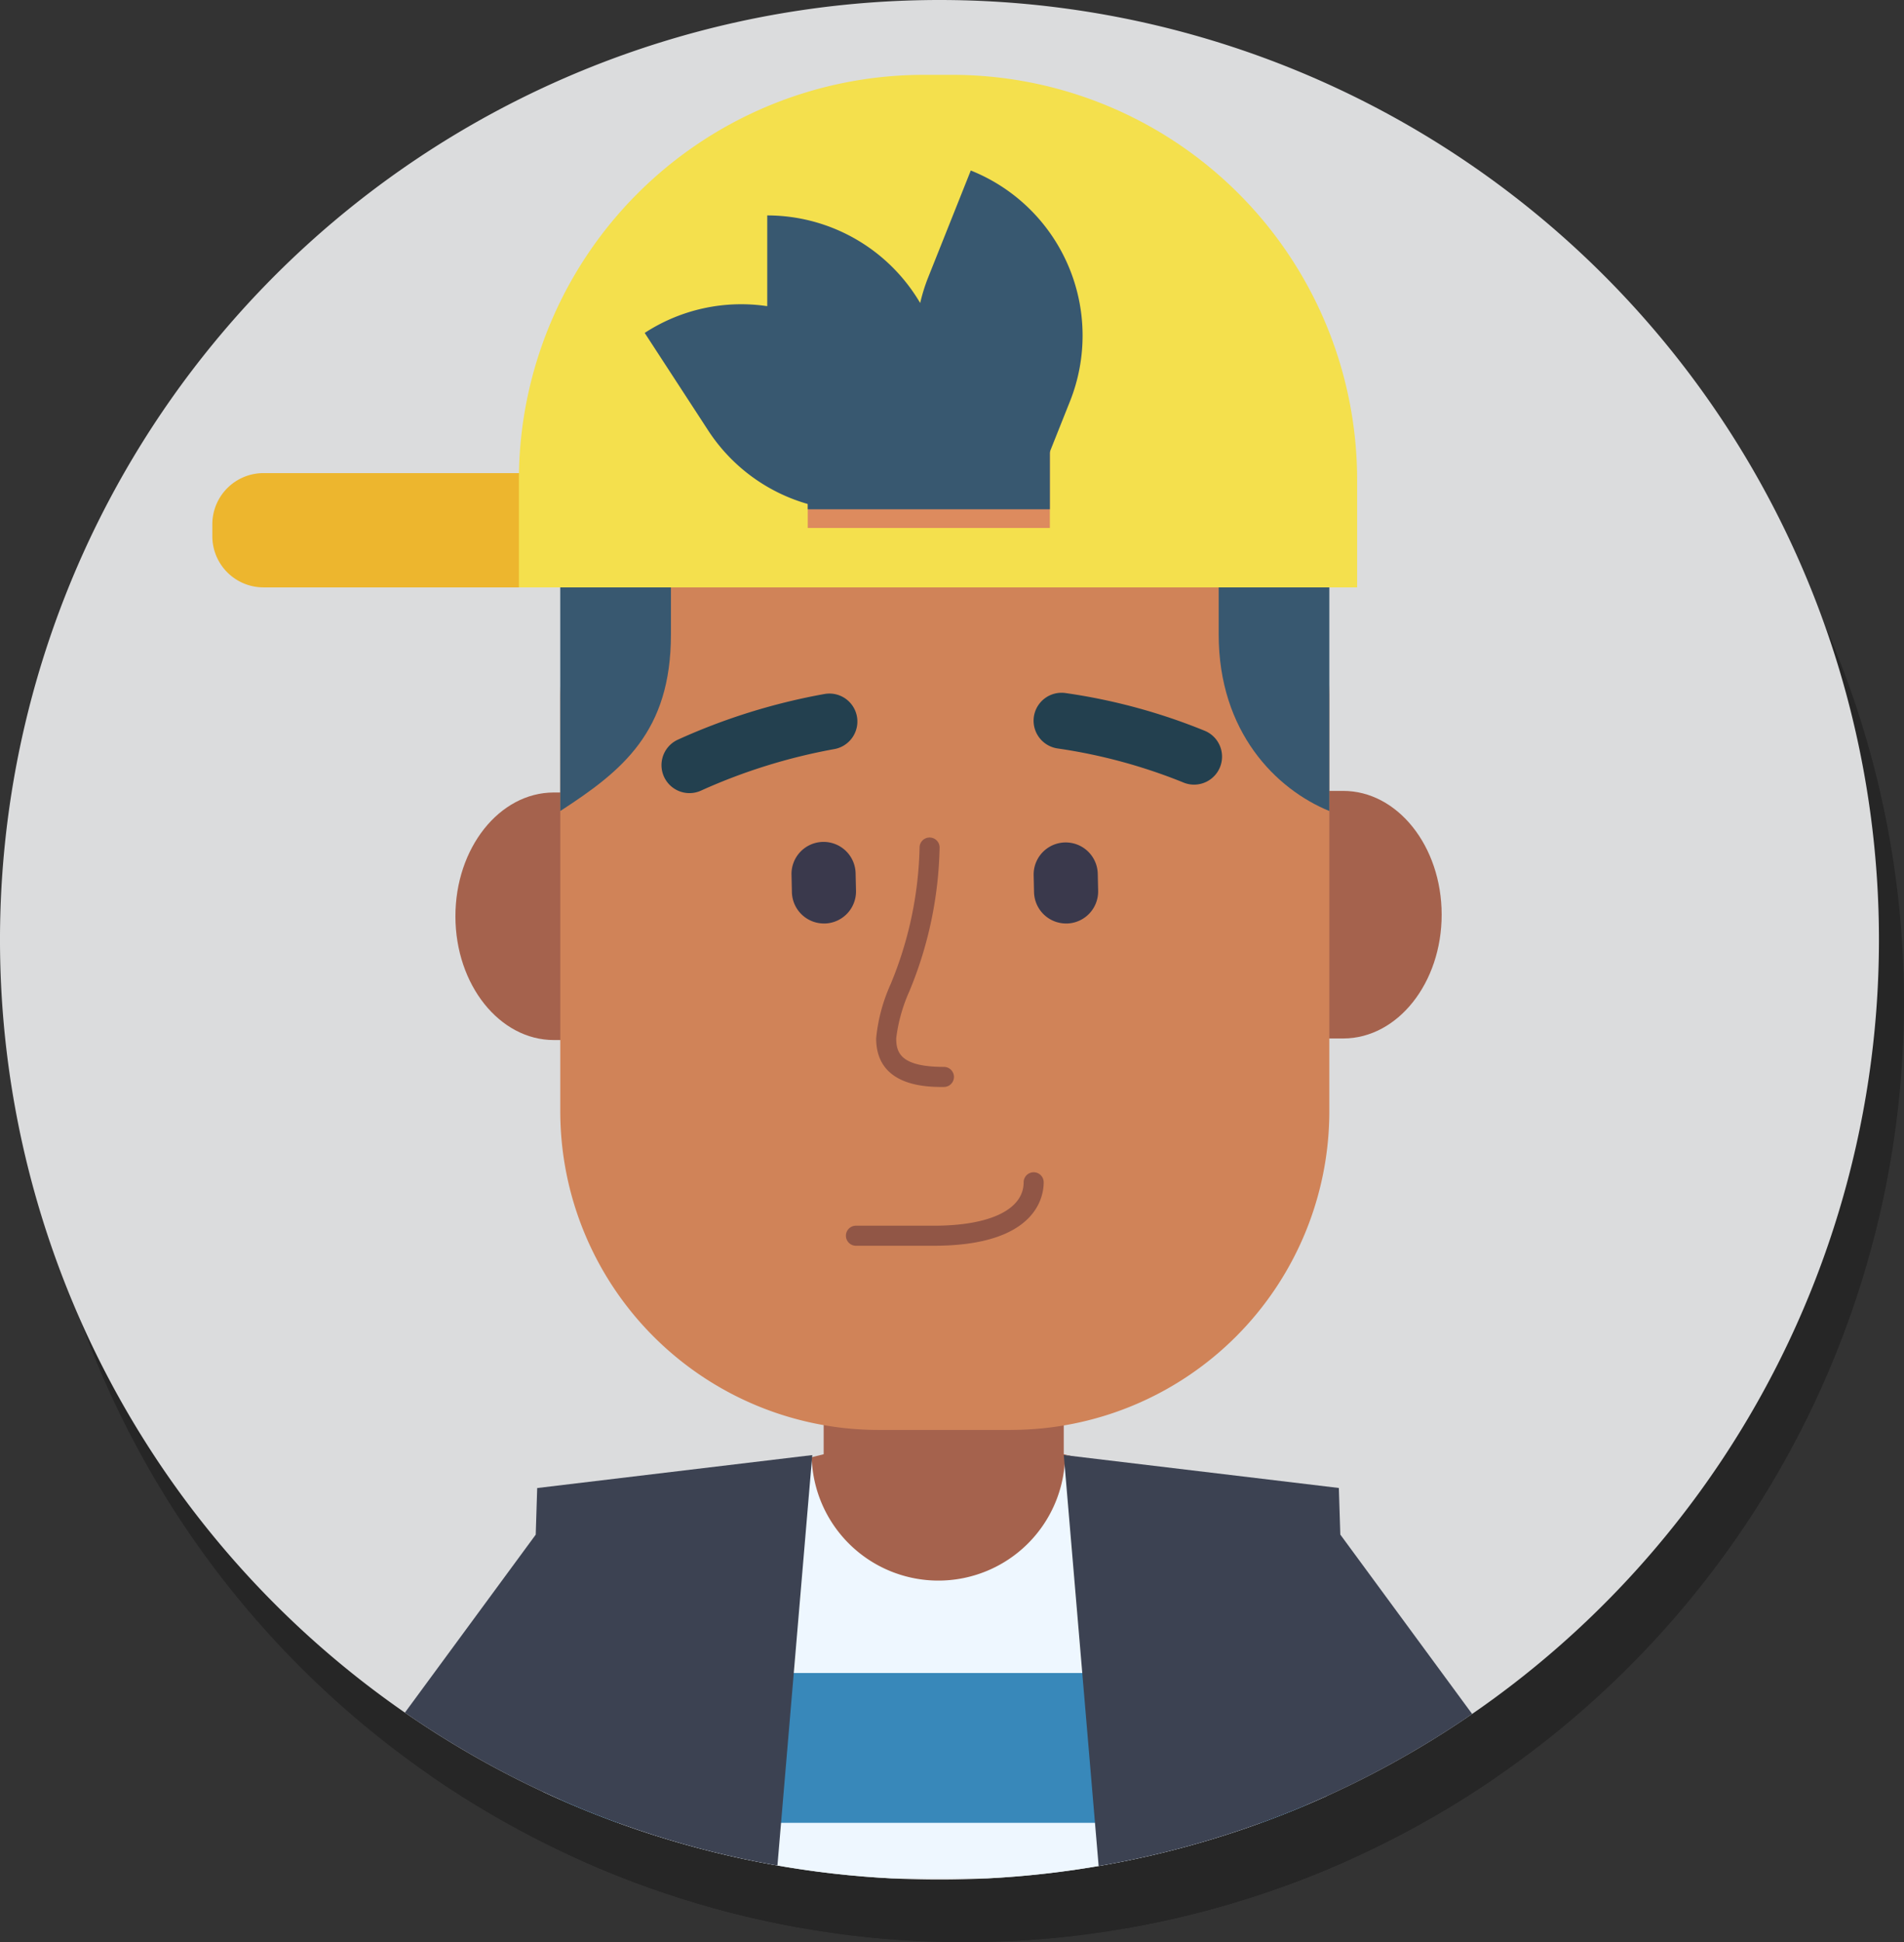 <svg id="Group_609" data-name="Group 609" xmlns="http://www.w3.org/2000/svg" xmlns:xlink="http://www.w3.org/1999/xlink" width="152" height="155" viewBox="0 0 152 155">
  <rect x="0" y="0" width="152" height="155" fill="#333333" stroke="none"/>
  <defs>
    <clipPath id="clip-path">
      <rect id="Rectangle_526" data-name="Rectangle 526" width="152" height="155" fill="none"/>
    </clipPath>
    <clipPath id="clip-path-3">
      <rect id="Rectangle_522" data-name="Rectangle 522" width="150" height="150" transform="translate(2 5)" fill="none"/>
    </clipPath>
    <clipPath id="clip-path-4">
      <path id="Path_2648" data-name="Path 2648" d="M77,5a75,75,0,1,0,75,75A75,75,0,0,0,77,5" fill="none"/>
    </clipPath>
    <clipPath id="clip-path-5">
      <path id="Path_2649" data-name="Path 2649" d="M66.483,41.09v6.043h19.33V41.09a9.665,9.665,0,0,0-19.33,0" fill="none"/>
    </clipPath>
    <clipPath id="clip-path-7">
      <circle id="Ellipse_26" data-name="Ellipse 26" cx="75" cy="75" r="75" fill="none"/>
    </clipPath>
    <clipPath id="clip-path-8">
      <path id="Path_2670" data-name="Path 2670" d="M64.483,36.089v6.044h19.33V36.089a9.665,9.665,0,0,0-19.33,0" fill="none"/>
    </clipPath>
  </defs>
  <g id="Group_608" data-name="Group 608" clip-path="url(#clip-path)">
    <g id="Group_601" data-name="Group 601">
      <g id="Group_600" data-name="Group 600" clip-path="url(#clip-path)">
        <g id="Group_599" data-name="Group 599" opacity="0.25">
          <g id="Group_598" data-name="Group 598">
            <g id="Group_597" data-name="Group 597" clip-path="url(#clip-path-3)">
              <path id="Path_2631" data-name="Path 2631" d="M77,5a75,75,0,1,0,75,75A75,75,0,0,0,77,5"/>
              <g id="Group_592" data-name="Group 592">
                <g id="Group_591" data-name="Group 591" clip-path="url(#clip-path-4)">
                  <path id="Path_2632" data-name="Path 2632" d="M96.142,136.3V123.331l-9.22-2.28V109.1H67.755v11.955l-9.22,2.28V136.3Z"/>
                  <path id="Path_2633" data-name="Path 2633" d="M97.217,78.017h0c-.006-5.455,3.508-9.884,7.848-9.893l4.154-.007c4.341-.008,7.865,4.409,7.871,9.864s-3.507,9.884-7.848,9.893l-4.154.007c-4.341.008-7.864-4.408-7.871-9.864"/>
                  <path id="Path_2634" data-name="Path 2634" d="M58.23,78.105h0c.006,5.455-3.508,9.885-7.848,9.893L46.228,88c-4.341.008-7.865-4.408-7.871-9.864s3.507-9.884,7.848-9.892l4.154-.008c4.341-.007,7.865,4.409,7.871,9.864"/>
                  <path id="Path_2635" data-name="Path 2635" d="M82.685,119.116H72.166A25.438,25.438,0,0,1,46.728,93.678v-32.9A25.438,25.438,0,0,1,72.166,35.337H82.685a25.438,25.438,0,0,1,25.438,25.438v32.9a25.438,25.438,0,0,1-25.438,25.438"/>
                  <path id="Path_2636" data-name="Path 2636" d="M76.555,104.416H70.331a.8.8,0,0,1,0-1.6h6.224c4.486,0,7.165-1.295,7.165-3.465a.8.8,0,0,1,1.6,0c0,1.188-.632,5.065-8.765,5.065"/>
                  <path id="Path_2637" data-name="Path 2637" d="M67.836,78.7h0a2.56,2.56,0,0,0,2.5-2.615l-.031-1.352a2.559,2.559,0,1,0-5.117.113l.03,1.352a2.561,2.561,0,0,0,2.616,2.5"/>
                  <path id="Path_2638" data-name="Path 2638" d="M87.166,78.7h0a2.559,2.559,0,0,0,2.5-2.615l-.03-1.352a2.559,2.559,0,1,0-5.117.113l.03,1.352a2.56,2.56,0,0,0,2.615,2.5"/>
                  <path id="Path_2639" data-name="Path 2639" d="M98.187,63.324a46.934,46.934,0,0,0-11.1-3.012,2.234,2.234,0,0,0-2.548,1.865A2.238,2.238,0,0,0,86.4,64.725a43.237,43.237,0,0,1,10.044,2.71,2.211,2.211,0,0,0,.879.182h.029a2.233,2.233,0,0,0,.835-4.293"/>
                  <path id="Path_2640" data-name="Path 2640" d="M70.412,62.189a2.232,2.232,0,0,0-2.591-1.805,49.441,49.441,0,0,0-11.71,3.647,2.233,2.233,0,0,0,.933,4.263h.025a2.232,2.232,0,0,0,.925-.214,45.548,45.548,0,0,1,10.613-3.3,2.236,2.236,0,0,0,1.805-2.591"/>
                  <path id="Path_2641" data-name="Path 2641" d="M108.058,154.9l-.629-29.565-20.4-4.214a10.117,10.117,0,0,1-20.233,0L46.4,125.33,45.078,154.9Z"/>
                  <rect id="Rectangle_520" data-name="Rectangle 520" width="59.532" height="11.96" transform="translate(46.728 138.511)"/>
                  <path id="Path_2642" data-name="Path 2642" d="M63.977,154.9l2.868-33.779-21.96,2.63-.117,3.72L24.6,154.9Z"/>
                  <path id="Path_2643" data-name="Path 2643" d="M129.168,154.9,109,127.466l-.117-3.72-21.959-2.63L89.79,154.9Z"/>
                  <path id="Path_2644" data-name="Path 2644" d="M46.728,69.723c4.957-3.218,8.834-6.31,8.834-14.093V45.245H99.29V55.63c0,7.783,4.572,12.35,8.834,14.093V41.731h-61.4Z"/>
                  <path id="Path_2645" data-name="Path 2645" d="M46.449,42.756H23.036a4.085,4.085,0,0,0-4.085,4.086v.947a4.085,4.085,0,0,0,4.085,4.086H46.449Z"/>
                  <path id="Path_2646" data-name="Path 2646" d="M110.342,51.875H43.425V43.3a32.331,32.331,0,0,1,32.331-32.33h2.256a32.33,32.33,0,0,1,32.33,32.33Z"/>
                  <path id="Path_2647" data-name="Path 2647" d="M76.148,31.425h0a9.665,9.665,0,0,1,9.665,9.665v6.043H66.483V41.09a9.665,9.665,0,0,1,9.665-9.665"/>
                </g>
              </g>
              <g id="Group_594" data-name="Group 594">
                <g id="Group_593" data-name="Group 593" clip-path="url(#clip-path-5)">
                  <rect id="Rectangle_521" data-name="Rectangle 521" width="25.393" height="14.219" transform="translate(63.481 31.424)"/>
                </g>
              </g>
              <g id="Group_596" data-name="Group 596">
                <g id="Group_595" data-name="Group 595" clip-path="url(#clip-path-4)">
                  <path id="Path_2650" data-name="Path 2650" d="M84.137,45.255l3.279-8.221A14.183,14.183,0,0,0,79.5,18.607l-3.434,8.61a14.16,14.16,0,0,0-.606,1.966,14.163,14.163,0,0,0-12.209-6.991v7.242a14.107,14.107,0,0,0-9.784,2.135l5.058,7.767a14.121,14.121,0,0,0,8.08,5.919Z"/>
                  <path id="Path_2651" data-name="Path 2651" d="M77.354,91.746c-1.338,0-5.409,0-5.409-3.888a13.673,13.673,0,0,1,1.152-4.31,30,30,0,0,0,2.314-10.911.8.8,0,1,1,1.6,0A31.4,31.4,0,0,1,74.6,84.1a13,13,0,0,0-1.053,3.755c0,1.107.294,2.288,3.809,2.288a.8.8,0,1,1,0,1.6"/>
                </g>
              </g>
            </g>
          </g>
        </g>
        <path id="Path_2653" data-name="Path 2653" d="M75,0a75,75,0,1,0,75,75A75,75,0,0,0,75,0" fill="#dbdcdd"/>
      </g>
    </g>
    <g id="Group_603" data-name="Group 603">
      <g id="Group_602" data-name="Group 602" clip-path="url(#clip-path-7)">
        <path id="Path_2654" data-name="Path 2654" d="M94.142,131.3V118.331l-9.22-2.28V104.1H65.755v11.955l-9.22,2.28V131.3Z" fill="#a5624d"/>
        <path id="Path_2655" data-name="Path 2655" d="M95.217,73.017h0c-.006-5.455,3.508-9.884,7.848-9.893l4.154-.007c4.341-.008,7.865,4.409,7.871,9.864s-3.507,9.884-7.848,9.893l-4.154.007c-4.341.008-7.864-4.408-7.871-9.864" fill="#a5624d"/>
        <path id="Path_2656" data-name="Path 2656" d="M56.23,73.105h0c.006,5.455-3.508,9.885-7.848,9.893L44.228,83c-4.341.008-7.865-4.408-7.871-9.864s3.507-9.884,7.848-9.892l4.154-.008c4.341-.007,7.865,4.409,7.871,9.864" fill="#a5624d"/>
        <path id="Path_2657" data-name="Path 2657" d="M80.685,114.116H70.166A25.438,25.438,0,0,1,44.728,88.678v-32.9A25.438,25.438,0,0,1,70.166,30.337H80.685a25.438,25.438,0,0,1,25.438,25.438v32.9a25.438,25.438,0,0,1-25.438,25.438" fill="#d08358"/>
        <path id="Path_2658" data-name="Path 2658" d="M74.555,99.416H68.331a.8.8,0,0,1,0-1.6h6.224c4.486,0,7.165-1.295,7.165-3.465a.8.8,0,0,1,1.6,0c0,1.188-.632,5.065-8.765,5.065" fill="#915646"/>
        <path id="Path_2659" data-name="Path 2659" d="M65.836,73.7h0a2.56,2.56,0,0,0,2.5-2.615l-.031-1.352a2.559,2.559,0,1,0-5.116.113l.03,1.352a2.56,2.56,0,0,0,2.615,2.5" fill="#3a394c"/>
        <path id="Path_2660" data-name="Path 2660" d="M85.166,73.7h0a2.559,2.559,0,0,0,2.5-2.615l-.03-1.352a2.559,2.559,0,1,0-5.117.113l.03,1.352a2.56,2.56,0,0,0,2.615,2.5" fill="#3a394c"/>
        <path id="Path_2661" data-name="Path 2661" d="M96.187,58.324a46.934,46.934,0,0,0-11.1-3.012,2.234,2.234,0,0,0-2.548,1.865A2.238,2.238,0,0,0,84.4,59.725a43.237,43.237,0,0,1,10.044,2.71,2.211,2.211,0,0,0,.879.182h.029a2.233,2.233,0,0,0,.835-4.293" fill="#23404f"/>
        <path id="Path_2662" data-name="Path 2662" d="M68.412,57.189a2.232,2.232,0,0,0-2.591-1.805,49.441,49.441,0,0,0-11.71,3.647,2.233,2.233,0,0,0,.933,4.263h.025a2.232,2.232,0,0,0,.925-.214,45.548,45.548,0,0,1,10.613-3.3,2.236,2.236,0,0,0,1.805-2.591" fill="#23404f"/>
        <path id="Path_2663" data-name="Path 2663" d="M106.058,149.9l-.629-29.565-20.4-4.214a10.117,10.117,0,0,1-20.233,0L44.4,120.33,43.078,149.9Z" fill="#eef7ff"/>
        <rect id="Rectangle_524" data-name="Rectangle 524" width="59.532" height="11.96" transform="translate(44.728 133.511)" fill="#3888ba"/>
        <path id="Path_2664" data-name="Path 2664" d="M61.977,149.9l2.868-33.779-21.96,2.63-.117,3.72L22.6,149.9Z" fill="#3c4252"/>
        <path id="Path_2665" data-name="Path 2665" d="M127.168,149.9,107,122.466l-.117-3.72-21.959-2.63L87.79,149.9Z" fill="#3c4252"/>
        <path id="Path_2666" data-name="Path 2666" d="M44.728,64.723c4.957-3.218,8.834-6.31,8.834-14.093V40.245H97.29V50.63c0,7.783,4.572,12.35,8.834,14.093V36.731h-61.4Z" fill="#385870"/>
        <path id="Path_2667" data-name="Path 2667" d="M44.449,37.756H21.036a4.085,4.085,0,0,0-4.085,4.086v.947a4.085,4.085,0,0,0,4.085,4.086H44.449Z" fill="#edb62e"/>
        <path id="Path_2668" data-name="Path 2668" d="M108.342,46.875H41.425V38.3A32.331,32.331,0,0,1,73.756,5.974h2.256a32.33,32.33,0,0,1,32.33,32.33Z" fill="#f4e04d"/>
        <path id="Path_2669" data-name="Path 2669" d="M74.148,26.425h0a9.665,9.665,0,0,1,9.665,9.665v6.043H64.483V36.09a9.665,9.665,0,0,1,9.665-9.665" fill="#dd8b5e"/>
      </g>
    </g>
    <g id="Group_605" data-name="Group 605">
      <g id="Group_604" data-name="Group 604" clip-path="url(#clip-path-8)">
        <rect id="Rectangle_525" data-name="Rectangle 525" width="25.393" height="14.219" transform="translate(61.481 26.424)" fill="#385870"/>
      </g>
    </g>
    <g id="Group_607" data-name="Group 607">
      <g id="Group_606" data-name="Group 606" clip-path="url(#clip-path-7)">
        <path id="Path_2671" data-name="Path 2671" d="M82.137,40.255l3.279-8.221A14.183,14.183,0,0,0,77.5,13.607l-3.434,8.61a14.16,14.16,0,0,0-.606,1.966,14.163,14.163,0,0,0-12.209-6.991v7.242a14.107,14.107,0,0,0-9.784,2.135l5.058,7.767a14.121,14.121,0,0,0,8.08,5.919Z" fill="#385870"/>
        <path id="Path_2672" data-name="Path 2672" d="M75.354,86.746c-1.338,0-5.409,0-5.409-3.888a13.673,13.673,0,0,1,1.152-4.31,30,30,0,0,0,2.314-10.911.8.8,0,1,1,1.6,0A31.4,31.4,0,0,1,72.6,79.1a13,13,0,0,0-1.053,3.755c0,1.107.294,2.288,3.809,2.288a.8.8,0,1,1,0,1.6" fill="#915646"/>
      </g>
    </g>
  </g>
</svg>
